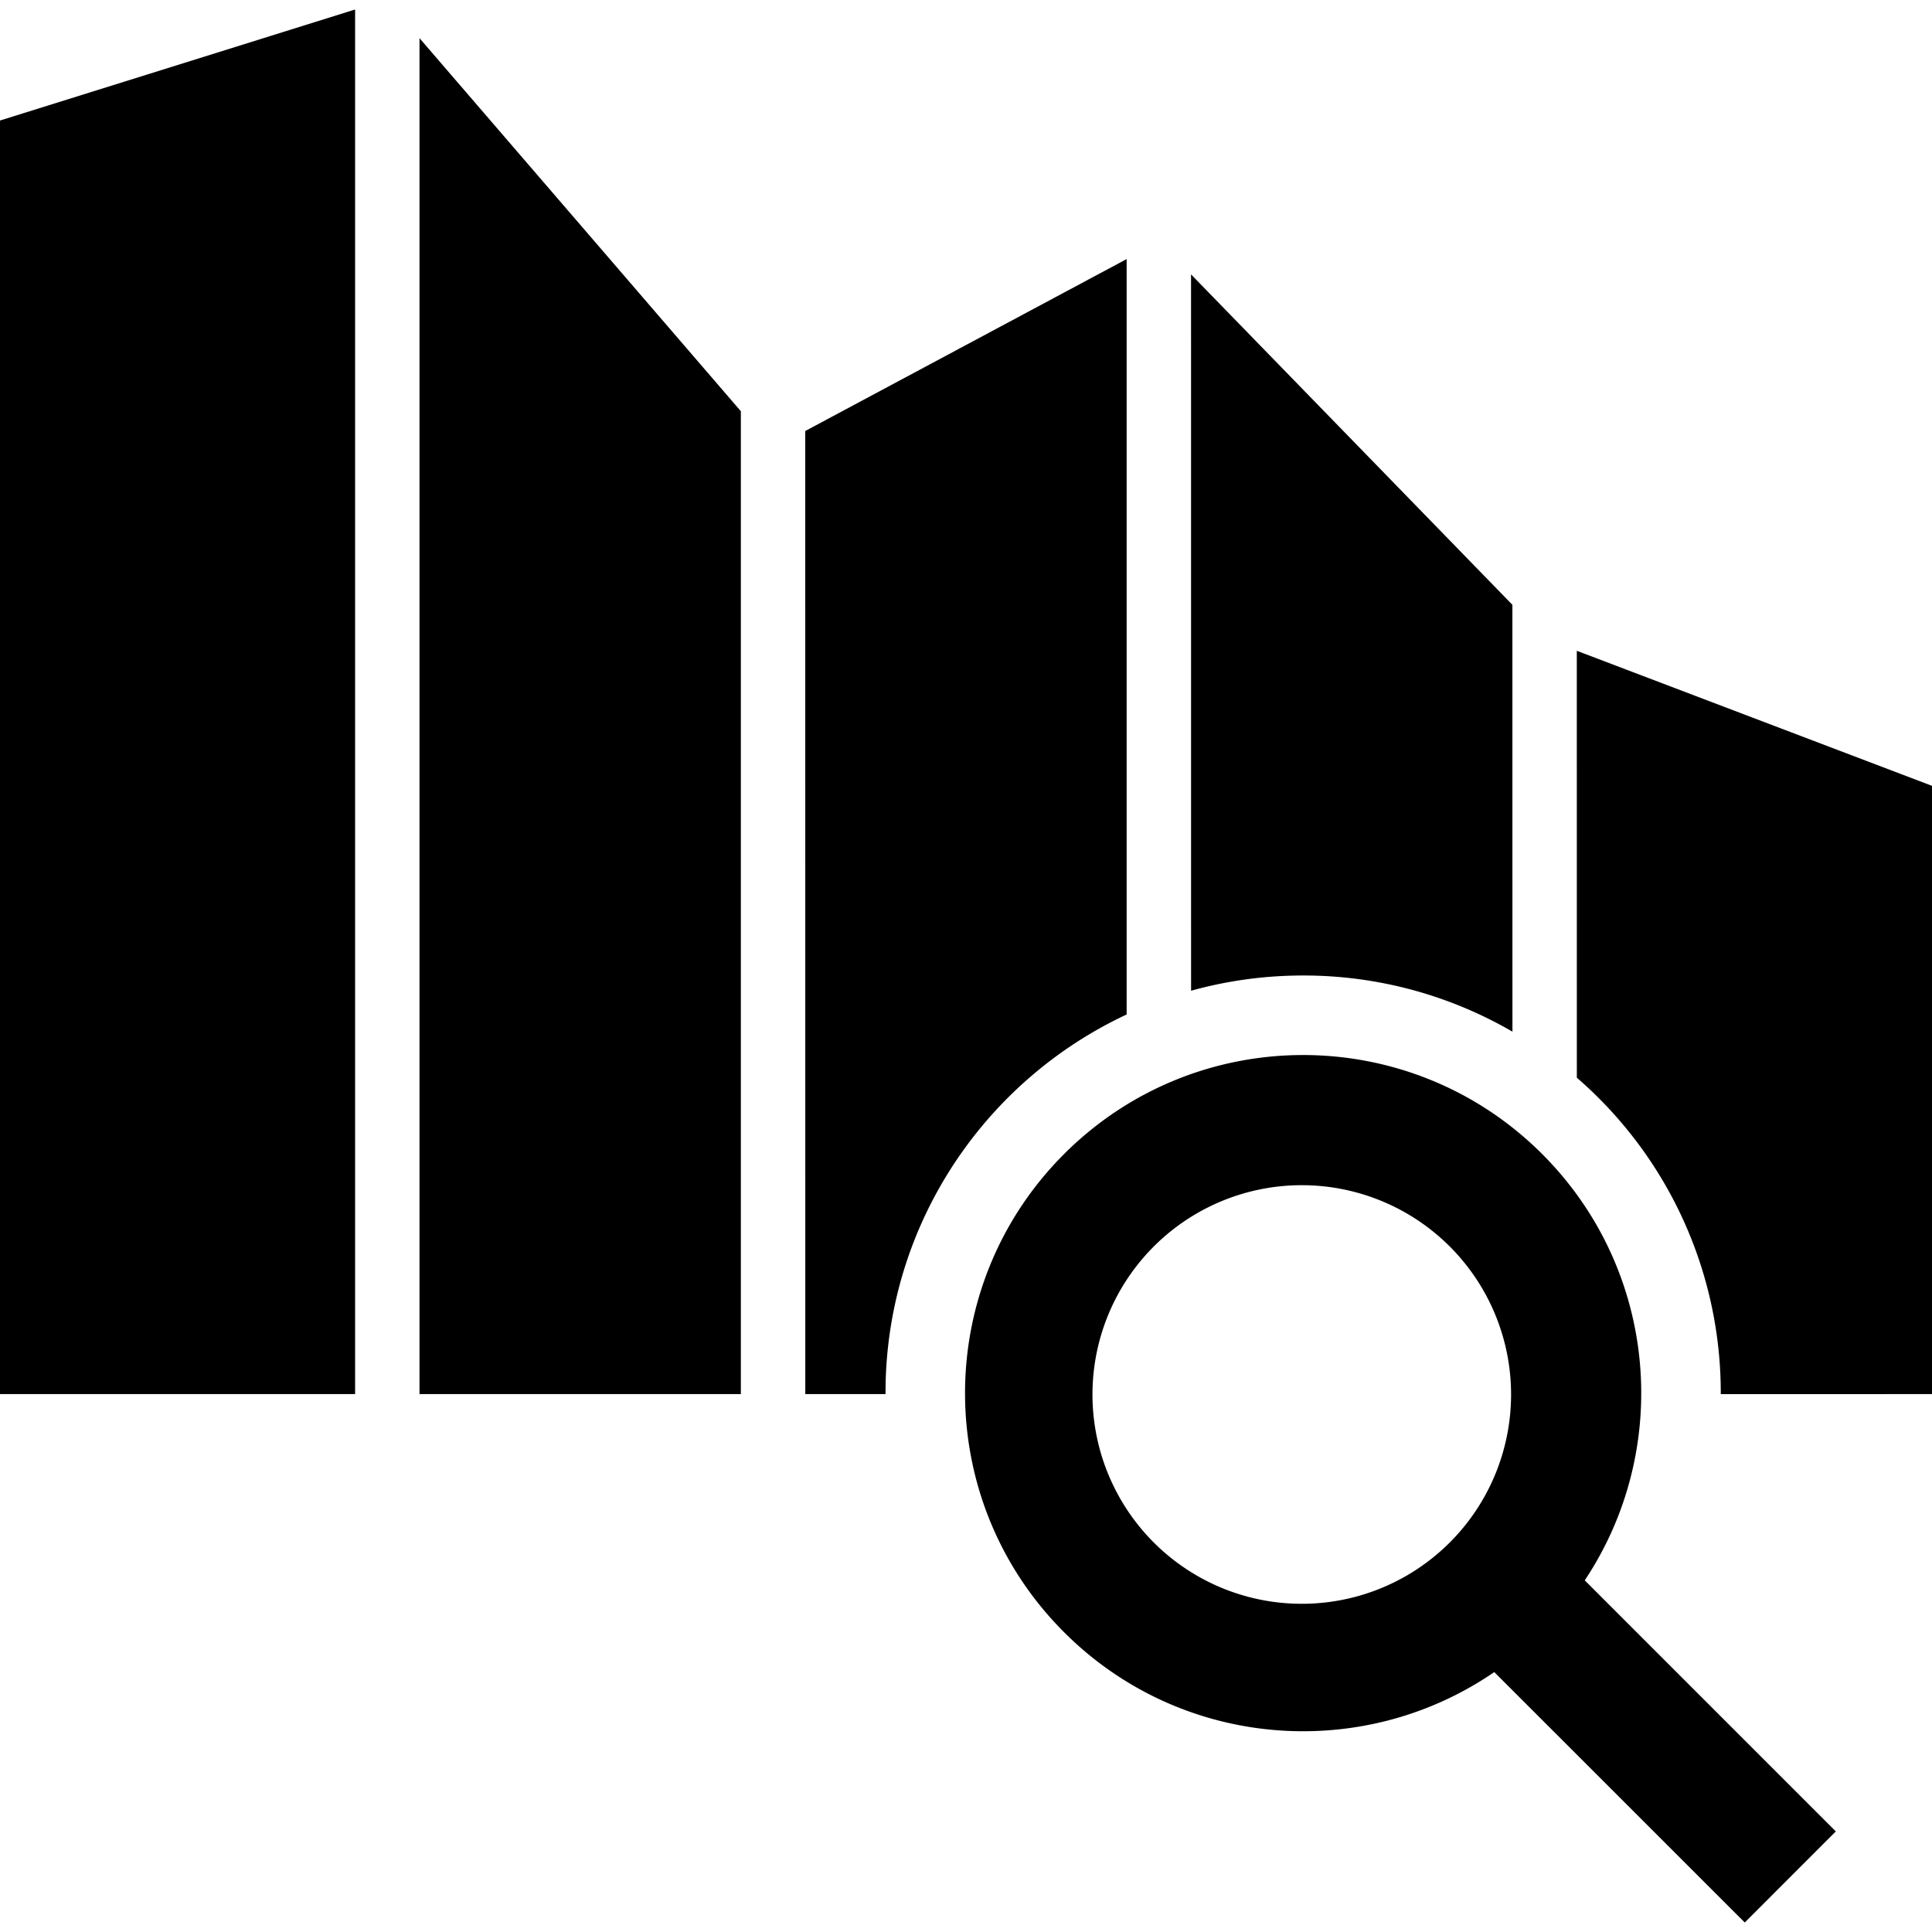 <svg width="60" height="60" xmlns="http://www.w3.org/2000/svg"><path d="M47.894 35.84c3.599 3.6 4.04 9.16 1.322 13.239l7.797 7.797-2.828 2.829-7.779-7.777c-4.09 2.81-9.726 2.397-13.36-1.238-4.101-4.1-4.101-10.749 0-14.85 4.1-4.1 10.748-4.1 14.848 0Zm-12.02 2.829a6.5 6.5 0 1 0 9.192 9.192 6.5 6.5 0 0 0-9.192-9.192ZM11.028.295v43H0V3.743L11.028.295Zm2 .89 9.98 11.586v30.524h-9.98V1.185Zm21.961 6.861v23.46c-4.33 2.022-7.358 6.365-7.485 11.428l-.004.361h-2.491l-.001-29.91 9.981-5.339Zm13.98 12.165L60 24.405v18.89l-6.56.001v-.03a12.94 12.94 0 0 0-4.47-9.797l-.001-13.258ZM36.989 8.522l9.98 10.261.001 13.256a12.91 12.91 0 0 0-6.5-1.744c-1.206 0-2.373.165-3.48.473l-.001-22.246Z"/></svg>